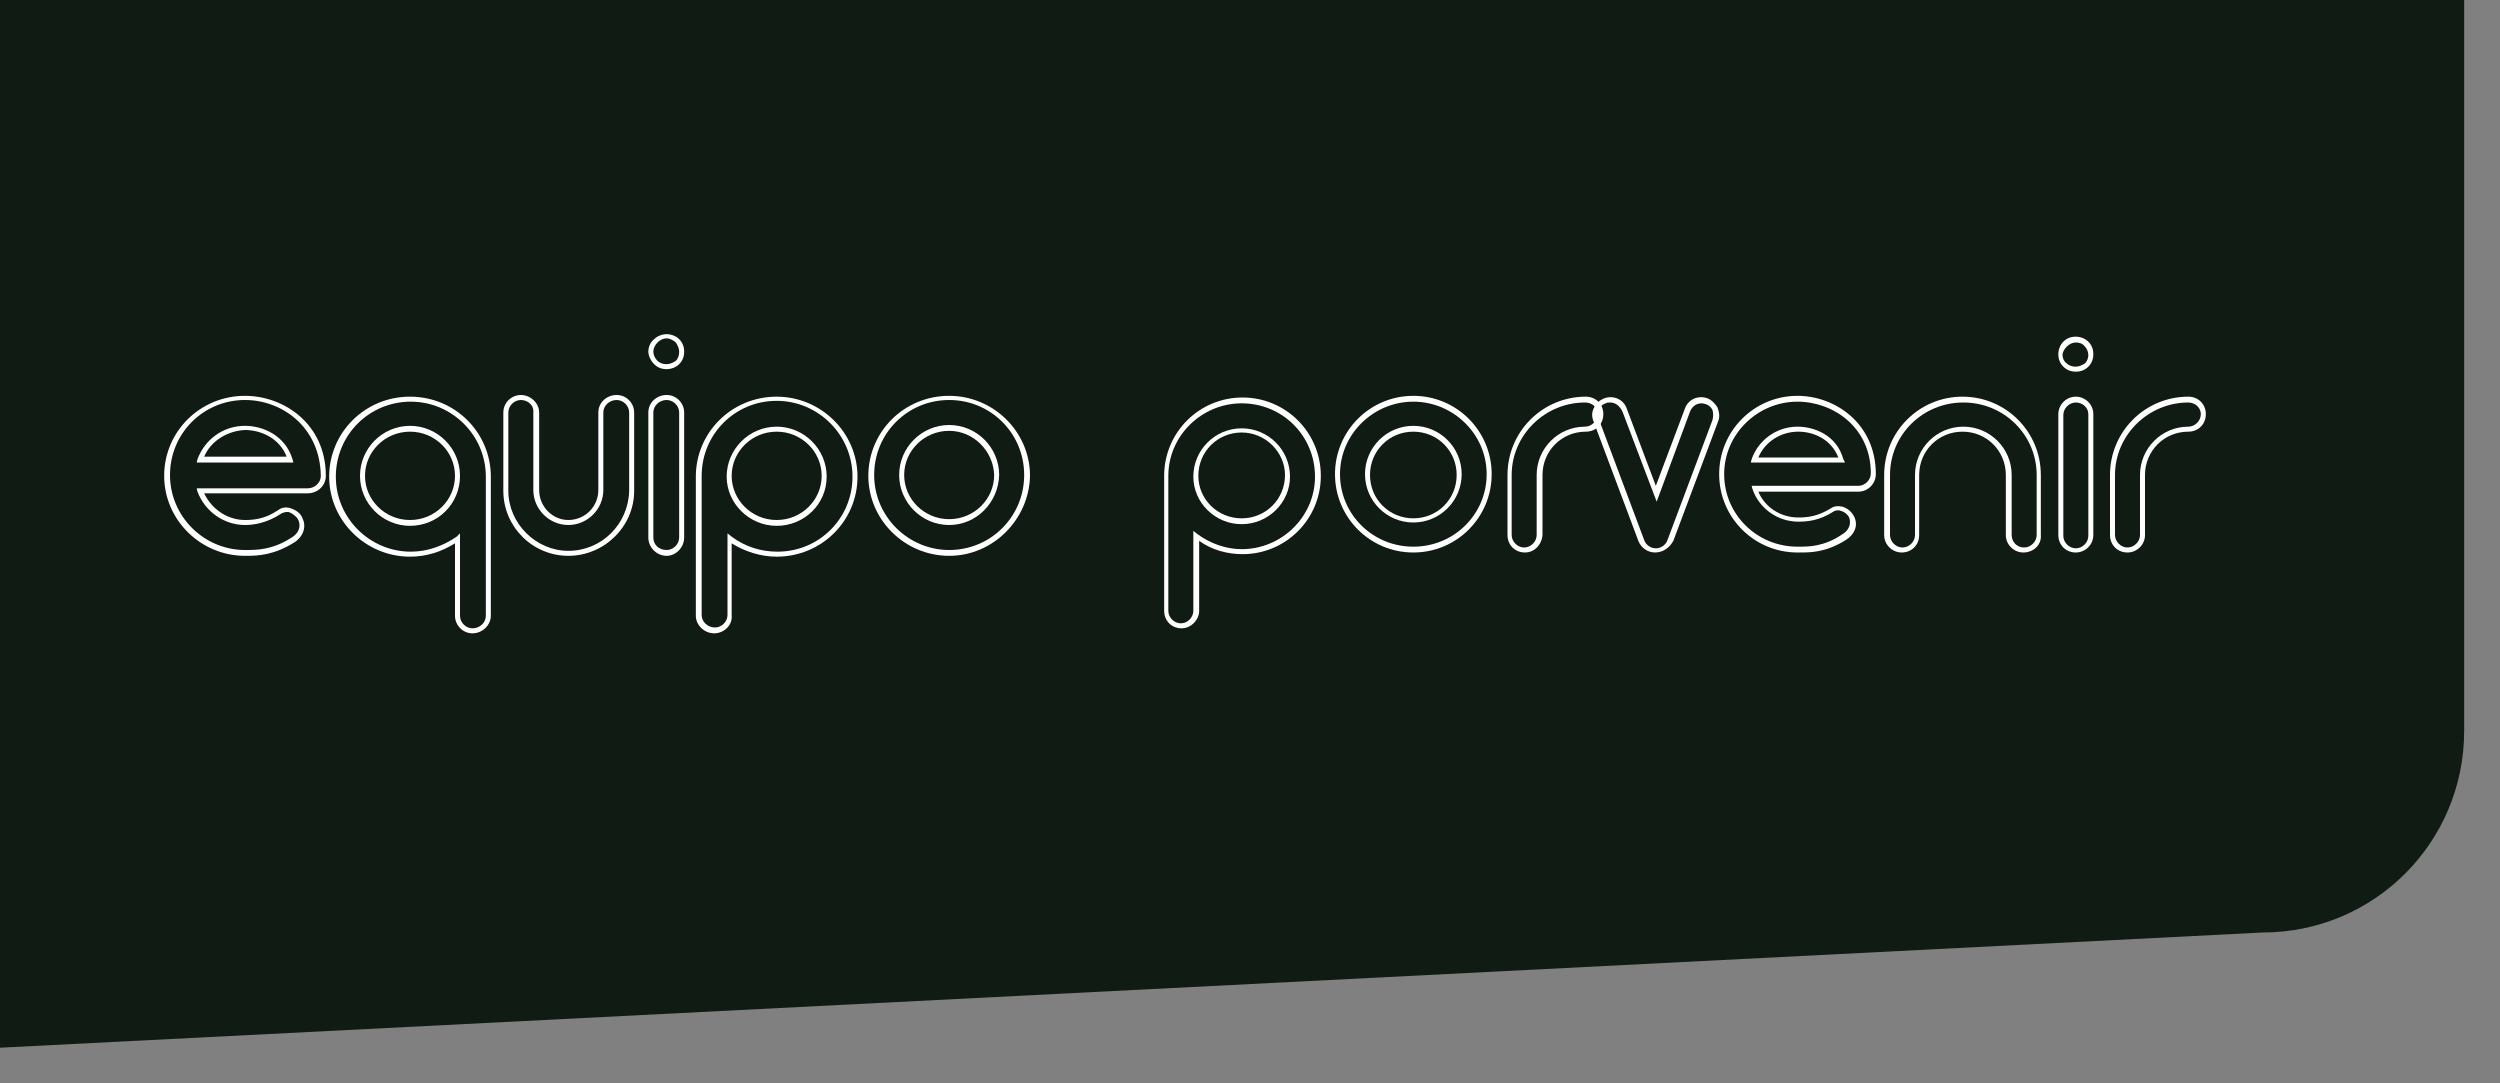 <?xml version="1.0" encoding="utf-8"?>
<!-- Generator: Adobe Illustrator 23.0.2, SVG Export Plug-In . SVG Version: 6.00 Build 0)  -->
<svg version="1.1" id="Capa_1" xmlns="http://www.w3.org/2000/svg" xmlns:xlink="http://www.w3.org/1999/xlink" x="0px" y="0px"
	 viewBox="0 0 300 130" style="enable-background:new 0 0 300 130;" xml:space="preserve">
<rect x="0" y="0" width="300" height="130" fill="#808080" stroke="none"/>
<style type="text/css">
	.st0{fill:#0F1B13;}
	.st1{fill:#FFFFFF;}
</style>
<path class="st0" d="M271.5,111.9l-282.8,14.4V-4h307v91.7C295.7,101.1,284.9,111.9,271.5,111.9z"/>
<g>
	<path class="st1" d="M29.6,66.7C29.5,66.7,29.5,66.7,29.6,66.7h-0.2c-5.3,0-9.7-4.3-9.7-9.6c0-5.3,4.3-9.6,9.7-9.6
		c4.7,0,9.7,3.4,9.7,9.6c0,1.2-1,2.1-2.2,2.1H24.5c0.9,1.9,2.8,3.2,4.9,3.2c1,0,2.4-0.1,4-1.2c0.4-0.3,0.9-0.4,1.5-0.2
		c0.6,0.2,1.2,0.6,1.4,1.2c0.5,1,0.1,2.2-1,2.9C32.9,66.6,31,66.7,29.6,66.7z M29.4,48c-5,0-9,4-9,9c0,5,4.1,9,9,9h0.1
		c1.3,0,3.2,0,5.5-1.5c0.7-0.4,1.2-1.2,0.8-2.1c-0.2-0.4-0.6-0.7-1-0.9c-0.2-0.1-0.6-0.1-1,0.1C32,62.8,30.4,63,29.4,63
		c-2.5,0-4.8-1.6-5.7-4l-0.1-0.4h13.3c0.9,0,1.6-0.7,1.6-1.5C38.4,51.2,33.8,48,29.4,48z M35.2,55.5H23.6l0.1-0.4
		c0.9-2.4,3.1-4,5.7-4c2.1,0,4.8,1.1,5.7,4L35.2,55.5z M24.5,54.8h9.9c-0.9-2.3-3.2-3.2-5-3.2C27.3,51.7,25.3,52.9,24.5,54.8z"/>
	<path class="st1" d="M56.7,76c-1.2,0-2.1-1-2.1-2.1v-8.7c-1.6,1-3.4,1.6-5.4,1.6c-5.3,0-9.7-4.3-9.7-9.6c0-5.3,4.3-9.6,9.7-9.6
		s9.7,4.3,9.7,9.6v16.7C58.9,75,57.9,76,56.7,76z M55.2,64v9.9c0,0.8,0.7,1.5,1.5,1.5c0.9,0,1.6-0.7,1.6-1.5V57.2c0-5-4.1-9-9-9
		c-5,0-9,4-9,9c0,5,4.1,9,9,9c2,0,3.9-0.7,5.5-1.8L55.2,64z M49.2,63.1c-3.3,0-6-2.7-6-6c0-3.3,2.7-6,6-6c3.3,0,6,2.7,6,6v0
		C55.2,60.5,52.5,63.1,49.2,63.1z M49.2,51.8c-3,0-5.4,2.4-5.4,5.3c0,2.9,2.4,5.3,5.4,5.3c3,0,5.4-2.4,5.4-5.3v0
		C54.6,54.2,52.2,51.8,49.2,51.8z"/>
	<path class="st1" d="M68.2,66.7c-4.3,0-7.8-3.5-7.8-7.8v-9.4c0-1.2,1-2.1,2.1-2.1c1.2,0,2.2,1,2.2,2.1v9.3c0,2,1.6,3.6,3.5,3.6
		c2,0,3.6-1.6,3.6-3.6v-9.3c0-1.2,1-2.1,2.2-2.1c1.2,0,2.1,1,2.1,2.1v9.4C76.1,63.2,72.5,66.7,68.2,66.7z M62.5,48
		c-0.8,0-1.5,0.7-1.5,1.5v9.4c0,3.9,3.3,7.2,7.2,7.2c4,0,7.2-3.2,7.3-7.2v-9.4c0-0.8-0.7-1.5-1.5-1.5c-0.9,0-1.6,0.7-1.6,1.5v9.3
		c0,2.3-1.9,4.2-4.2,4.2c-2.3,0-4.2-1.9-4.2-4.2v-9.3C64.1,48.7,63.4,48,62.5,48z"/>
	<path class="st1" d="M80,66.7c-1.2,0-2.2-1-2.2-2.2v-15c0-1.2,1-2.1,2.2-2.1c1.2,0,2.1,1,2.1,2.1v15C82.1,65.7,81.1,66.7,80,66.7z
		 M80,48c-0.9,0-1.6,0.7-1.6,1.5v15c0,0.9,0.7,1.5,1.6,1.5c0.8,0,1.5-0.7,1.5-1.5v-15C81.5,48.7,80.8,48,80,48z M80,44.3
		c-0.6,0-1.1-0.2-1.5-0.6c-0.4-0.4-0.7-1-0.7-1.5c0-0.5,0.2-1.1,0.7-1.5c0.4-0.4,1-0.6,1.5-0.6c0.5,0,1.1,0.2,1.5,0.6
		c0.4,0.4,0.6,0.9,0.6,1.5c0,0.6-0.2,1.1-0.6,1.5C81.1,44.1,80.5,44.3,80,44.3z M80,40.6c-0.4,0-0.8,0.2-1.1,0.5
		c-0.3,0.3-0.5,0.7-0.5,1.1c0,0.4,0.2,0.8,0.5,1.1c0.3,0.3,0.7,0.4,1.1,0.4c0.4,0,0.8-0.2,1.1-0.4c0.3-0.3,0.4-0.7,0.4-1.1
		c0-0.4-0.2-0.8-0.4-1.1C80.8,40.8,80.3,40.6,80,40.6z"/>
	<path class="st1" d="M85.7,76c-1.2,0-2.2-1-2.2-2.1V57.2c0-5.3,4.3-9.6,9.7-9.6c5.3,0,9.7,4.3,9.7,9.6c0,5.3-4.3,9.6-9.7,9.6
		c-1.9,0-3.8-0.6-5.4-1.6v8.7C87.9,75,86.9,76,85.7,76z M93.2,48.1c-5,0-9,4-9,9v16.7c0,0.8,0.7,1.5,1.6,1.5c0.8,0,1.5-0.7,1.5-1.5
		V64l0.5,0.4c1.6,1.2,3.5,1.8,5.5,1.8c5,0,9-4,9-9C102.3,52.2,98.2,48.1,93.2,48.1z M93.2,63.1c-3.3,0-6-2.7-6-5.9v0
		c0-3.3,2.7-6,6-6c3.3,0,6,2.7,6,6C99.2,60.5,96.5,63.1,93.2,63.1z M93.2,51.8c-3,0-5.4,2.4-5.4,5.3v0c0,2.9,2.4,5.3,5.4,5.3
		c3,0,5.4-2.4,5.4-5.3C98.6,54.2,96.2,51.8,93.2,51.8z"/>
	<path class="st1" d="M113.9,66.7c-5.3,0-9.7-4.3-9.7-9.6c0-5.3,4.3-9.6,9.7-9.6c5.3,0,9.7,4.3,9.7,9.6
		C123.5,62.3,119.2,66.7,113.9,66.7z M113.9,48c-5,0-9,4-9,9c0,5,4.1,9,9,9c5,0,9-4,9-9C122.9,52,118.9,48,113.9,48z M113.9,63
		c-3.3,0-6-2.7-6-6c0-3.3,2.7-6,6-6c3.3,0,6,2.7,6,6C119.8,60.3,117.2,63,113.9,63z M113.9,51.7c-3,0-5.4,2.4-5.4,5.3
		c0,2.9,2.4,5.3,5.4,5.3c3,0,5.4-2.4,5.4-5.3C119.2,54.1,116.8,51.7,113.9,51.7z"/>
	<path class="st1" d="M141.8,75.4c-1.2,0-2.1-0.9-2.1-2.1V57.1c0-5.2,4.2-9.4,9.4-9.4c5.2,0,9.4,4.2,9.4,9.4c0,5.2-4.2,9.4-9.4,9.4
		c-1.8,0-3.7-0.5-5.2-1.6v8.4C143.9,74.4,142.9,75.4,141.8,75.4z M149,48.4c-4.8,0-8.8,3.9-8.8,8.7v16.2c0,0.8,0.7,1.5,1.5,1.5
		c0.8,0,1.5-0.7,1.5-1.5v-9.6l0.5,0.4c1.5,1.1,3.4,1.8,5.3,1.8c4.8,0,8.8-3.9,8.8-8.7C157.8,52.3,153.9,48.4,149,48.4z M149,62.9
		c-3.2,0-5.8-2.6-5.8-5.7v0c0-3.2,2.6-5.8,5.8-5.8c3.2,0,5.8,2.6,5.8,5.8C154.8,60.3,152.2,62.9,149,62.9z M149,51.9
		c-2.9,0-5.2,2.3-5.2,5.2v0c0,2.8,2.3,5.1,5.2,5.1c2.9,0,5.2-2.3,5.2-5.2C154.2,54.3,151.9,51.9,149,51.9z"/>
	<path class="st1" d="M169.6,66.3c-5.2,0-9.4-4.2-9.4-9.4c0-5.2,4.2-9.4,9.4-9.4s9.4,4.2,9.4,9.4C179,62.1,174.8,66.3,169.6,66.3z
		 M169.6,48.2c-4.8,0-8.8,3.9-8.8,8.7c0,4.8,3.9,8.7,8.8,8.7s8.8-3.9,8.8-8.7C178.4,52.1,174.4,48.2,169.6,48.2z M169.6,62.7
		c-3.2,0-5.8-2.6-5.8-5.8c0-3.2,2.6-5.8,5.8-5.8s5.8,2.6,5.8,5.8C175.4,60.1,172.8,62.7,169.6,62.7z M169.6,51.8
		c-2.9,0-5.2,2.3-5.2,5.2c0,2.9,2.3,5.2,5.2,5.2s5.2-2.3,5.2-5.2C174.8,54.1,172.5,51.8,169.6,51.8z"/>
	<path class="st1" d="M183,66.3c-1.2,0-2.1-0.9-2.1-2.1V57c0-5.2,4.2-9.4,9.4-9.4c1.2,0,2.1,0.9,2.1,2.1c0,1.2-0.9,2.1-2.1,2.1
		c-2.9,0-5.2,2.3-5.2,5.2v7.2C185,65.4,184.1,66.3,183,66.3z M190.2,48.3c-4.8,0-8.8,3.9-8.8,8.7v7.2c0,0.8,0.7,1.5,1.5,1.5
		c0.8,0,1.5-0.7,1.5-1.5V57c0-3.2,2.6-5.8,5.8-5.8c0.8,0,1.5-0.7,1.5-1.5C191.7,48.9,191.1,48.3,190.2,48.3z"/>
	<path class="st1" d="M198.6,66.3L198.6,66.3c-0.9,0-1.7-0.6-2-1.4l-5.4-14.4c-0.2-0.5-0.2-1.1,0.1-1.6c0.2-0.5,0.7-0.9,1.2-1.1
		c1.1-0.4,2.3,0.1,2.7,1.2l3.5,9.3l3.5-9.3c0.4-1.1,1.6-1.6,2.7-1.2c0.5,0.2,0.9,0.6,1.2,1.1c0.2,0.5,0.3,1.1,0.1,1.6l-5.4,14.4
		C200.3,65.8,199.5,66.3,198.6,66.3z M193.2,48.3c-0.2,0-0.4,0-0.5,0.1c-0.4,0.1-0.7,0.4-0.8,0.8c-0.2,0.4-0.2,0.8,0,1.2l5.4,14.4
		c0.2,0.6,0.8,1,1.4,1h0c0.6,0,1.2-0.4,1.4-1l5.4-14.4c0.1-0.4,0.1-0.8,0-1.2c-0.2-0.4-0.5-0.6-0.8-0.7l0,0
		c-0.8-0.3-1.6,0.1-1.9,0.9l-4,10.8l-4.1-10.8C194.3,48.6,193.8,48.3,193.2,48.3z"/>
	<path class="st1" d="M215.9,66.3C215.9,66.3,215.9,66.3,215.9,66.3h-0.2c-5.2,0-9.4-4.2-9.4-9.4c0-5.2,4.2-9.4,9.4-9.4
		c4.5,0,9.4,3.3,9.4,9.4c0,1.1-0.9,2.1-2.1,2.1h-12c0.8,1.9,2.7,3.1,4.8,3.1c1,0,2.3-0.1,3.9-1.1c0.4-0.3,0.9-0.3,1.4-0.2
		c0.6,0.2,1.1,0.6,1.4,1.2c0.5,1,0.1,2.1-1,2.8C219.1,66.3,217.3,66.3,215.9,66.3z M215.7,48.2c-4.8,0-8.8,3.9-8.8,8.7
		c0,4.8,3.9,8.7,8.8,8.7h0.1c1.3,0,3.1,0,5.3-1.5c0.7-0.4,1.1-1.2,0.8-2c-0.2-0.4-0.6-0.7-1-0.8c-0.2-0.1-0.6-0.1-0.9,0.1
		c-1.7,1.1-3.2,1.2-4.2,1.2c-2.5,0-4.7-1.6-5.5-3.9l-0.1-0.4H223c0.8,0,1.5-0.7,1.5-1.5C224.5,51.3,220,48.2,215.7,48.2z
		 M221.4,55.5h-11.3l0.1-0.4c0.8-2.3,3-3.9,5.5-3.9c2,0,4.7,1,5.5,3.9L221.4,55.5z M211,54.9h9.6c-0.9-2.3-3.1-3.1-4.8-3.1
		C213.7,51.8,211.8,53,211,54.9z"/>
	<path class="st1" d="M242.8,66.3c-1.1,0-2.1-0.9-2.1-2.1V57c0-2.9-2.3-5.2-5.2-5.2s-5.2,2.3-5.2,5.2v7.2c0,1.2-0.9,2.1-2.1,2.1
		c-1.1,0-2.1-0.9-2.1-2.1V57c0-5.2,4.2-9.4,9.4-9.4s9.4,4.2,9.4,9.4v7.2C245,65.4,244,66.3,242.8,66.3z M235.6,51.2
		c3.2,0,5.8,2.6,5.8,5.8v7.2c0,0.8,0.6,1.5,1.5,1.5c0.8,0,1.5-0.7,1.5-1.5V57c0-4.8-3.9-8.7-8.8-8.7s-8.8,3.9-8.8,8.7v7.2
		c0,0.8,0.7,1.5,1.5,1.5c0.8,0,1.5-0.7,1.5-1.5V57C229.8,53.8,232.4,51.2,235.6,51.2z"/>
	<path class="st1" d="M249.1,66.3c-1.2,0-2.1-0.9-2.1-2.1V49.7c0-1.1,0.9-2.1,2.1-2.1c1.1,0,2.1,0.9,2.1,2.1v14.5
		C251.2,65.4,250.2,66.3,249.1,66.3z M249.1,48.3c-0.8,0-1.5,0.7-1.5,1.5v14.5c0,0.8,0.7,1.5,1.5,1.5c0.8,0,1.5-0.7,1.5-1.5V49.7
		C250.6,48.9,249.9,48.3,249.1,48.3z M249.1,44.6c-0.6,0-1.1-0.2-1.5-0.6c-0.4-0.4-0.6-0.9-0.6-1.5c0-0.5,0.2-1.1,0.6-1.5
		c0.4-0.4,0.9-0.6,1.5-0.6c0.5,0,1.1,0.2,1.5,0.6c0.4,0.4,0.6,0.9,0.6,1.5c0,0.6-0.2,1.1-0.6,1.5C250.2,44.4,249.7,44.6,249.1,44.6z
		 M249.1,41.1c-0.4,0-0.8,0.2-1.1,0.5c-0.3,0.3-0.5,0.7-0.5,1c0,0.4,0.2,0.8,0.5,1c0.3,0.3,0.7,0.4,1.1,0.4c0.4,0,0.8-0.2,1.1-0.4
		c0.3-0.3,0.4-0.7,0.4-1c0-0.4-0.2-0.8-0.4-1C249.9,41.2,249.5,41.1,249.1,41.1z"/>
	<path class="st1" d="M255.3,66.3c-1.2,0-2.1-0.9-2.1-2.1V57c0-5.2,4.2-9.4,9.4-9.4c1.2,0,2.1,0.9,2.1,2.1c0,1.2-0.9,2.1-2.1,2.1
		c-2.9,0-5.2,2.3-5.2,5.2v7.2C257.4,65.4,256.4,66.3,255.3,66.3z M262.6,48.3c-4.8,0-8.8,3.9-8.8,8.7v7.2c0,0.8,0.7,1.5,1.5,1.5
		c0.8,0,1.5-0.7,1.5-1.5V57c0-3.2,2.6-5.8,5.8-5.8c0.8,0,1.5-0.7,1.5-1.5C264.1,48.9,263.4,48.3,262.6,48.3z"/>
</g>
</svg>
